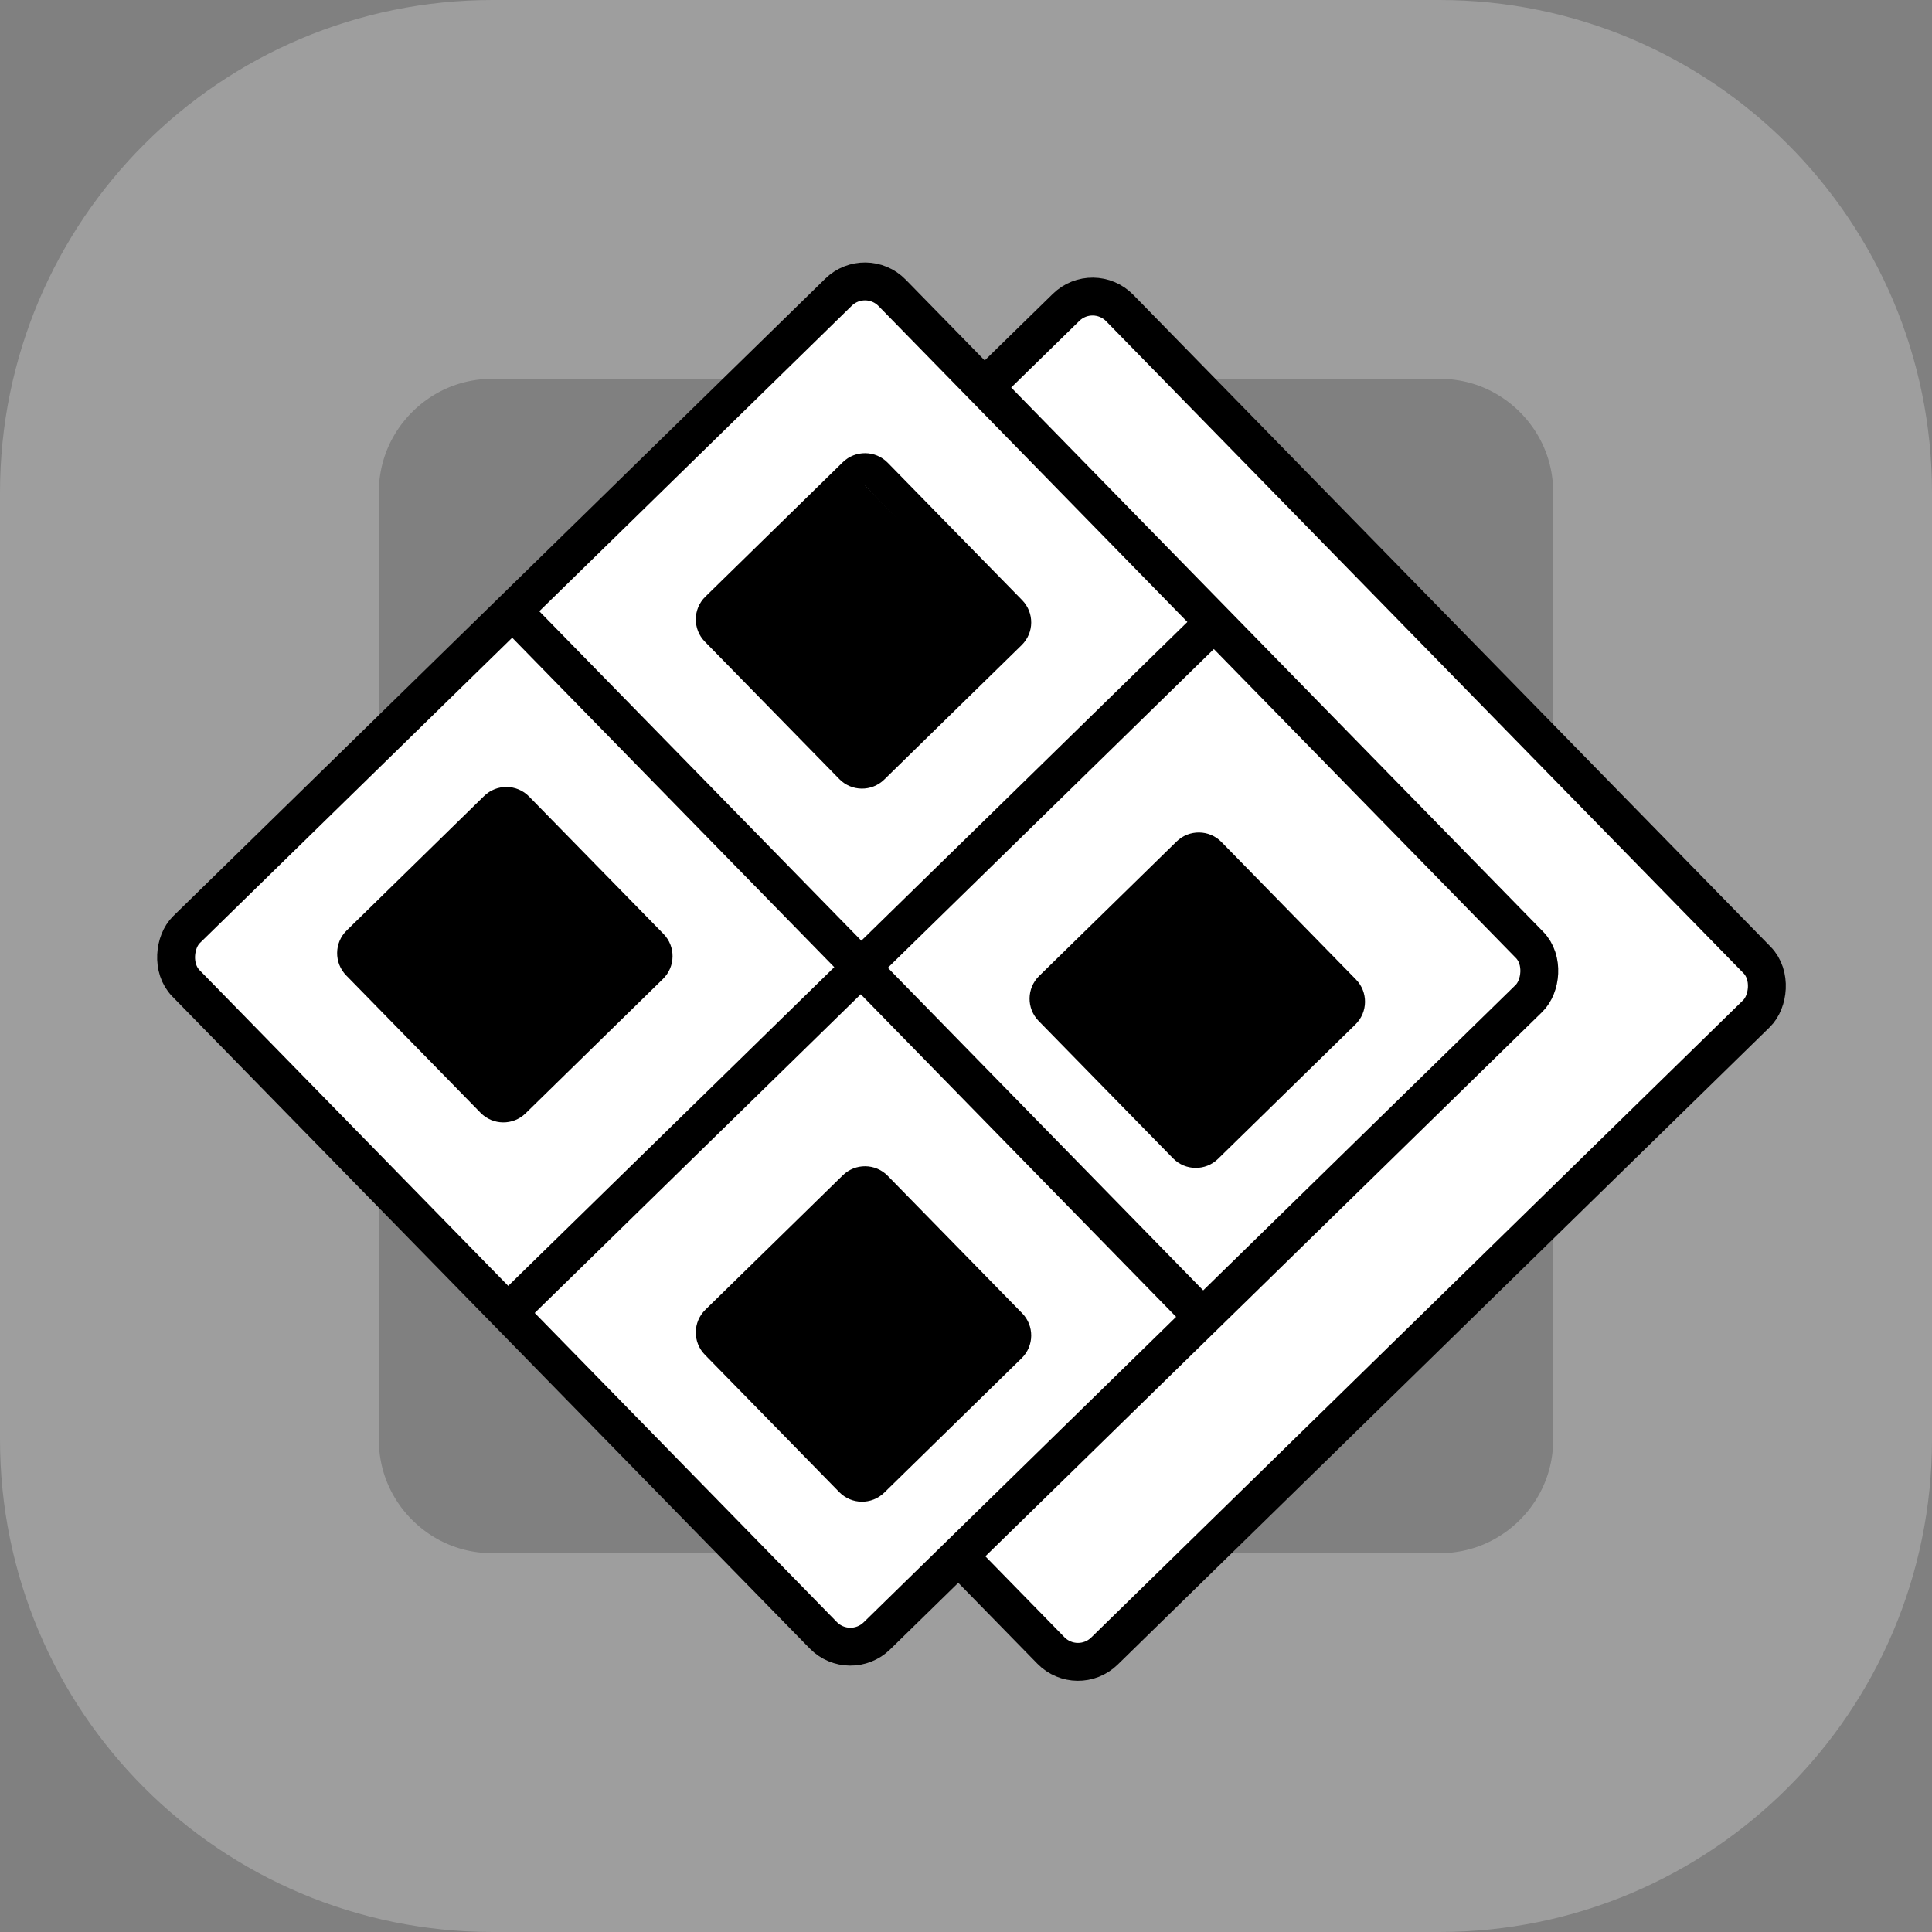 <svg width="102" height="102" viewBox="0 0 102 102" fill="none" xmlns="http://www.w3.org/2000/svg">
<rect x="0" y="0" width="102" height="102" fill="#808080" stroke="none"/>
<path opacity="0.5" d="M26 10H76C84.837 10 92 17.163 92 26V76C92 84.837 84.837 92 76 92H26C17.163 92 10 84.837 10 76V26C10 17.163 17.163 10 26 10Z" stroke="#BDBDBD" stroke-width="20"/>
<rect x="57.715" y="14.83" width="52.142" height="52.142" rx="2" transform="rotate(45.649 57.715 14.83)" fill="white" stroke="black" stroke-width="2"/>
<rect x="45.7" y="14.029" width="52.142" height="52.142" rx="2" transform="rotate(45.649 45.7 14.029)" fill="white" stroke="black" stroke-width="2"/>
<path d="M63.731 33.215L27.186 68.94" stroke="black" stroke-width="2"/>
<path d="M27.242 32.443L62.968 68.988" stroke="black" stroke-width="2"/>
<path d="M63.127 45.076L71 53L62.956 60.727L55.5 53L63.127 45.076Z" fill="black"/>
<path d="M45.127 25.076L53.383 33.515L44.956 40.727L38.08 33.347L45.127 25.076Z" fill="black"/>
<path d="M26.5 42L34.742 49.983L26.486 58L19 50L26.5 42Z" fill="black"/>
<path d="M45.413 62.386L53.668 70.825L45.241 78.037L38.365 70.657L45.413 62.386Z" fill="black"/>
<path d="M53.937 34.06C54.602 33.411 54.613 32.347 53.963 31.683L46.869 24.432C46.22 23.767 45.156 23.756 44.492 24.406L37.24 31.5C36.908 31.824 36.739 32.253 36.734 32.683C36.73 33.113 36.889 33.546 37.214 33.877L44.309 41.129C44.958 41.793 46.022 41.805 46.686 41.155L53.937 34.06ZM38.849 32.706L45.667 25.644L52.593 32.857L45.511 39.917L38.849 32.706Z" fill="black"/>
<path d="M71.559 54.086C72.224 53.437 72.236 52.372 71.585 51.709L64.491 44.457C63.842 43.792 62.778 43.781 62.114 44.431L54.862 51.525C54.53 51.849 54.361 52.278 54.356 52.708C54.352 53.138 54.511 53.571 54.836 53.902L61.931 61.154C62.58 61.818 63.644 61.83 64.308 61.18L71.559 54.086ZM56.471 52.731L63.289 45.669L70.215 52.882L63.133 59.942L56.471 52.731Z" fill="black"/>
<path d="M35.002 51.682C35.666 51.033 35.678 49.969 35.028 49.305L27.933 42.054C27.284 41.389 26.22 41.378 25.556 42.028L18.305 49.122C17.972 49.446 17.803 49.875 17.799 50.305C17.794 50.735 17.954 51.168 18.279 51.499L25.373 58.751C26.022 59.415 27.087 59.427 27.75 58.777L35.002 51.682ZM19.913 50.328L26.731 43.266L33.657 50.479L26.575 57.539L19.913 50.328Z" fill="black"/>
<path d="M53.937 71.708C54.602 71.058 54.613 69.994 53.963 69.331L46.869 62.079C46.22 61.414 45.156 61.403 44.492 62.053L37.24 69.147C36.908 69.471 36.739 69.9 36.734 70.33C36.73 70.76 36.889 71.193 37.214 71.524L44.309 78.776C44.958 79.44 46.022 79.452 46.686 78.802L53.937 71.708ZM38.849 70.353L45.667 63.291L52.593 70.504L45.511 77.564L38.849 70.353Z" fill="black"/>
</svg>
